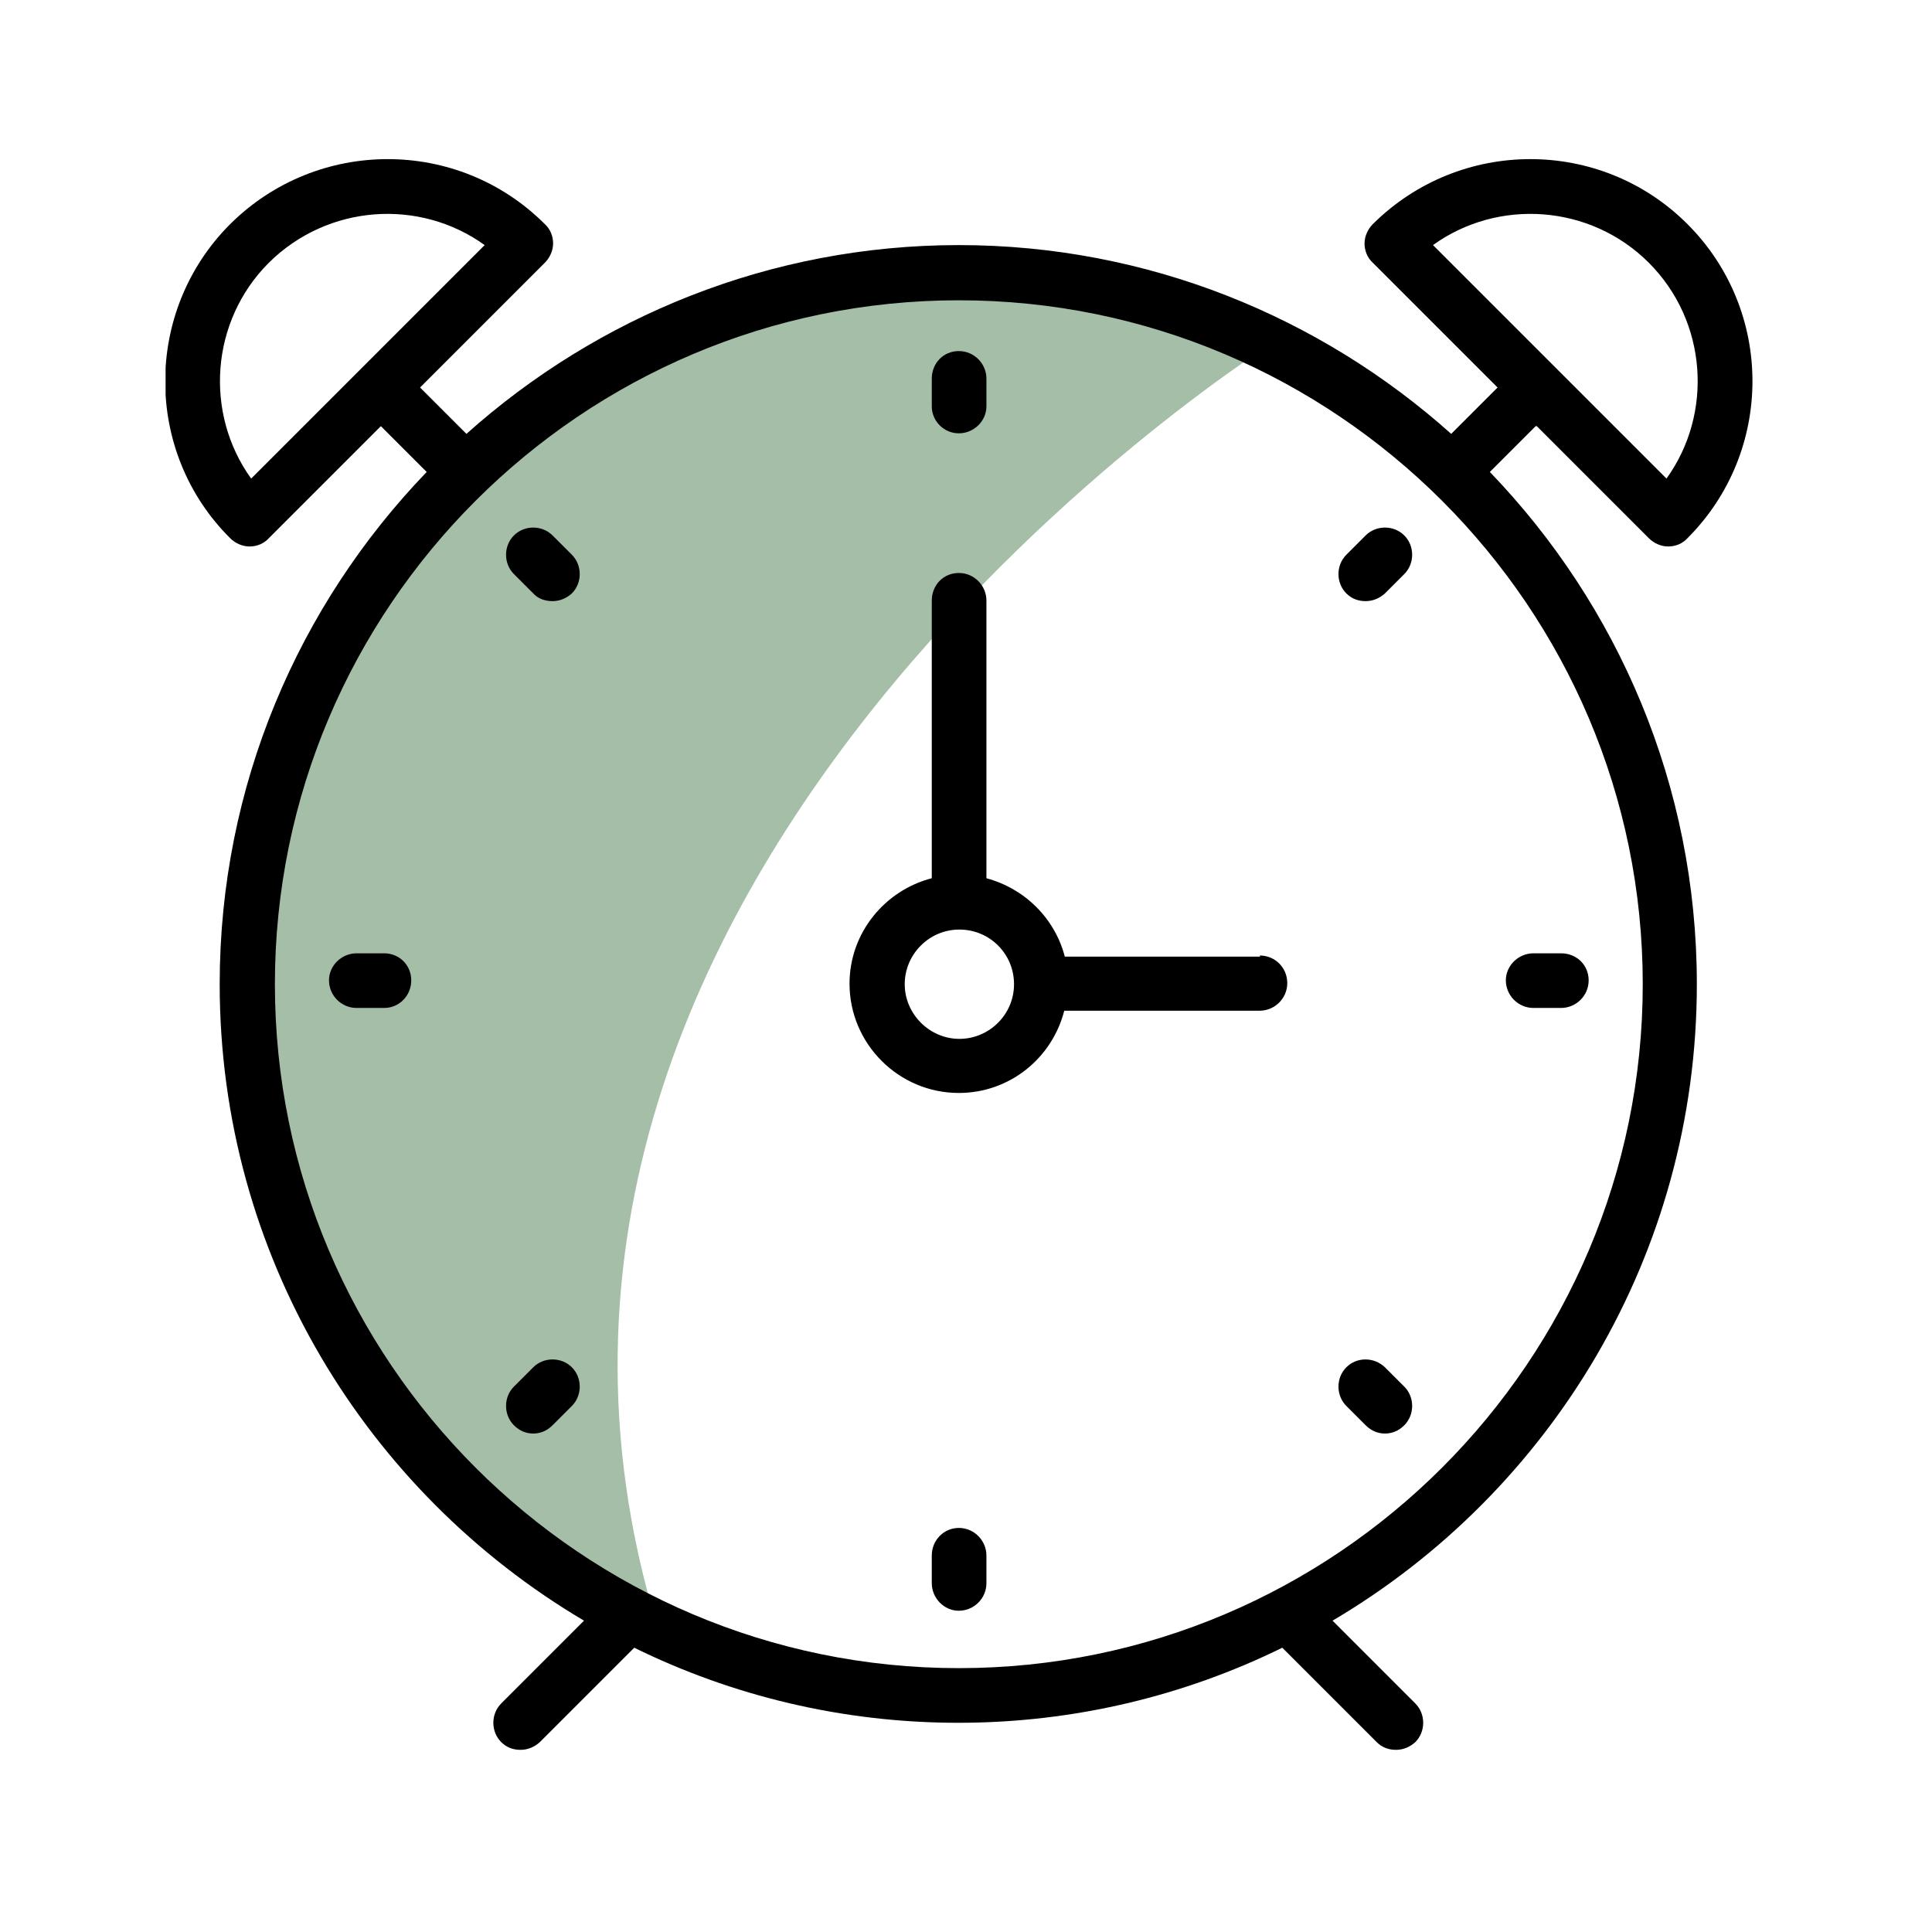 <?xml version="1.0" encoding="UTF-8"?><svg id="Calque_2" xmlns="http://www.w3.org/2000/svg" xmlns:xlink="http://www.w3.org/1999/xlink" viewBox="0 0 35 35"><defs><style>.cls-1{fill:none;}.cls-2{clip-path:url(#clippath);}.cls-3{fill:#a5bea7;}</style><clipPath id="clippath"><rect class="cls-1" x="3" y="2.7" width="29" height="29.6"/></clipPath></defs><path class="cls-3" d="m23.16,6.14S7.48,15.88,12.01,29.79c-1.05-.47-9.1-2.93-6.86-15.47C7.34,6.42,15.07,4.96,15.07,4.96c0,0,5.35-.62,8.09,1.18Z"/><g class="cls-2"><path d="m22.83,17.33h-3.54c-.18-.69-.72-1.23-1.42-1.42v-5.03c0-.27-.22-.5-.5-.5s-.49.22-.49.5v5.03c-.85.22-1.49.99-1.49,1.91,0,1.09.89,1.98,1.98,1.98.92,0,1.69-.63,1.91-1.49h3.54c.27,0,.5-.22.5-.5s-.22-.5-.5-.5h0Zm-5.45,1.49c-.54,0-.99-.45-.99-.99s.44-.99.99-.99.99.44.99.99-.45.99-.99.99h0Zm0,0"/><path d="m27.84,7.72l2.03,2.03c.09.09.22.15.35.15s.26-.05.35-.15c1.57-1.57,1.57-4.12,0-5.69-1.57-1.57-4.12-1.57-5.7,0-.09.09-.15.22-.15.35s.05.26.15.35l2.26,2.26-.84.84c-2.37-2.12-5.5-3.42-8.92-3.42s-6.55,1.3-8.92,3.42l-.84-.84,2.26-2.26c.09-.09.15-.22.15-.35s-.05-.26-.15-.35c-1.57-1.57-4.12-1.57-5.7,0-1.57,1.57-1.57,4.13,0,5.69.09.09.22.15.35.15s.26-.05.35-.15l2.03-2.03.83.83c-2.32,2.41-3.75,5.68-3.75,9.28,0,4.91,2.66,9.2,6.6,11.53l-1.5,1.5c-.19.19-.19.51,0,.7.1.1.22.14.35.14s.25-.05.35-.14l1.71-1.71c1.77.87,3.77,1.36,5.87,1.36s4.1-.49,5.87-1.36l1.71,1.71c.1.1.22.14.35.14s.25-.05.35-.14c.19-.19.19-.51,0-.7l-1.5-1.5c3.95-2.33,6.6-6.63,6.6-11.53,0-3.6-1.43-6.87-3.75-9.28l.83-.83Zm2.03-2.96c1.06,1.06,1.17,2.73.32,3.91l-4.23-4.23c1.18-.85,2.85-.74,3.91.32h0Zm-25.32,3.91c-.85-1.18-.74-2.85.32-3.91,1.07-1.06,2.73-1.17,3.91-.32l-4.23,4.23Zm12.82,21.55c-6.83,0-12.39-5.56-12.39-12.39s5.56-12.39,12.39-12.39,12.39,5.56,12.39,12.39-5.56,12.39-12.39,12.39h0Zm0,0"/></g><path d="m17.37,7.85c.27,0,.5-.22.5-.49v-.5c0-.27-.22-.5-.5-.5s-.49.22-.49.5v.5c0,.27.22.49.49.49h0Zm0,0"/><path d="m17.37,27.68c-.27,0-.49.22-.49.5v.5c0,.27.22.5.49.5s.5-.22.5-.5v-.5c0-.27-.22-.5-.5-.5h0Zm0,0"/><path d="m27.78,18.26h.5c.27,0,.5-.22.5-.5s-.22-.49-.5-.49h-.5c-.27,0-.5.22-.5.49s.22.5.5.5h0Zm0,0"/><path d="m6.96,17.27h-.5c-.27,0-.5.22-.5.49s.22.5.5.5h.5c.27,0,.49-.22.49-.5s-.22-.49-.49-.49h0Zm0,0"/><path d="m24.74,9.7l-.35.35c-.19.19-.19.51,0,.7.1.1.22.14.35.14s.25-.05.35-.14l.35-.35c.19-.19.19-.51,0-.7-.19-.19-.51-.19-.7,0h0Zm0,0"/><path d="m9.66,24.77l-.35.35c-.19.19-.19.51,0,.7.1.1.22.15.35.15s.25-.05.35-.15l.35-.35c.19-.19.19-.51,0-.7-.19-.19-.51-.19-.7,0h0Zm0,0"/><path d="m25.09,24.77c-.2-.19-.51-.19-.7,0-.19.19-.19.51,0,.7l.35.35c.1.1.22.15.35.15s.25-.05.35-.15c.19-.19.19-.51,0-.7l-.35-.35Zm0,0"/><path d="m10.01,9.7c-.19-.19-.51-.19-.7,0-.19.19-.19.51,0,.7l.35.35c.09.1.22.14.35.14s.25-.05.35-.14c.19-.19.19-.51,0-.7l-.35-.35Zm0,0"/></svg>
